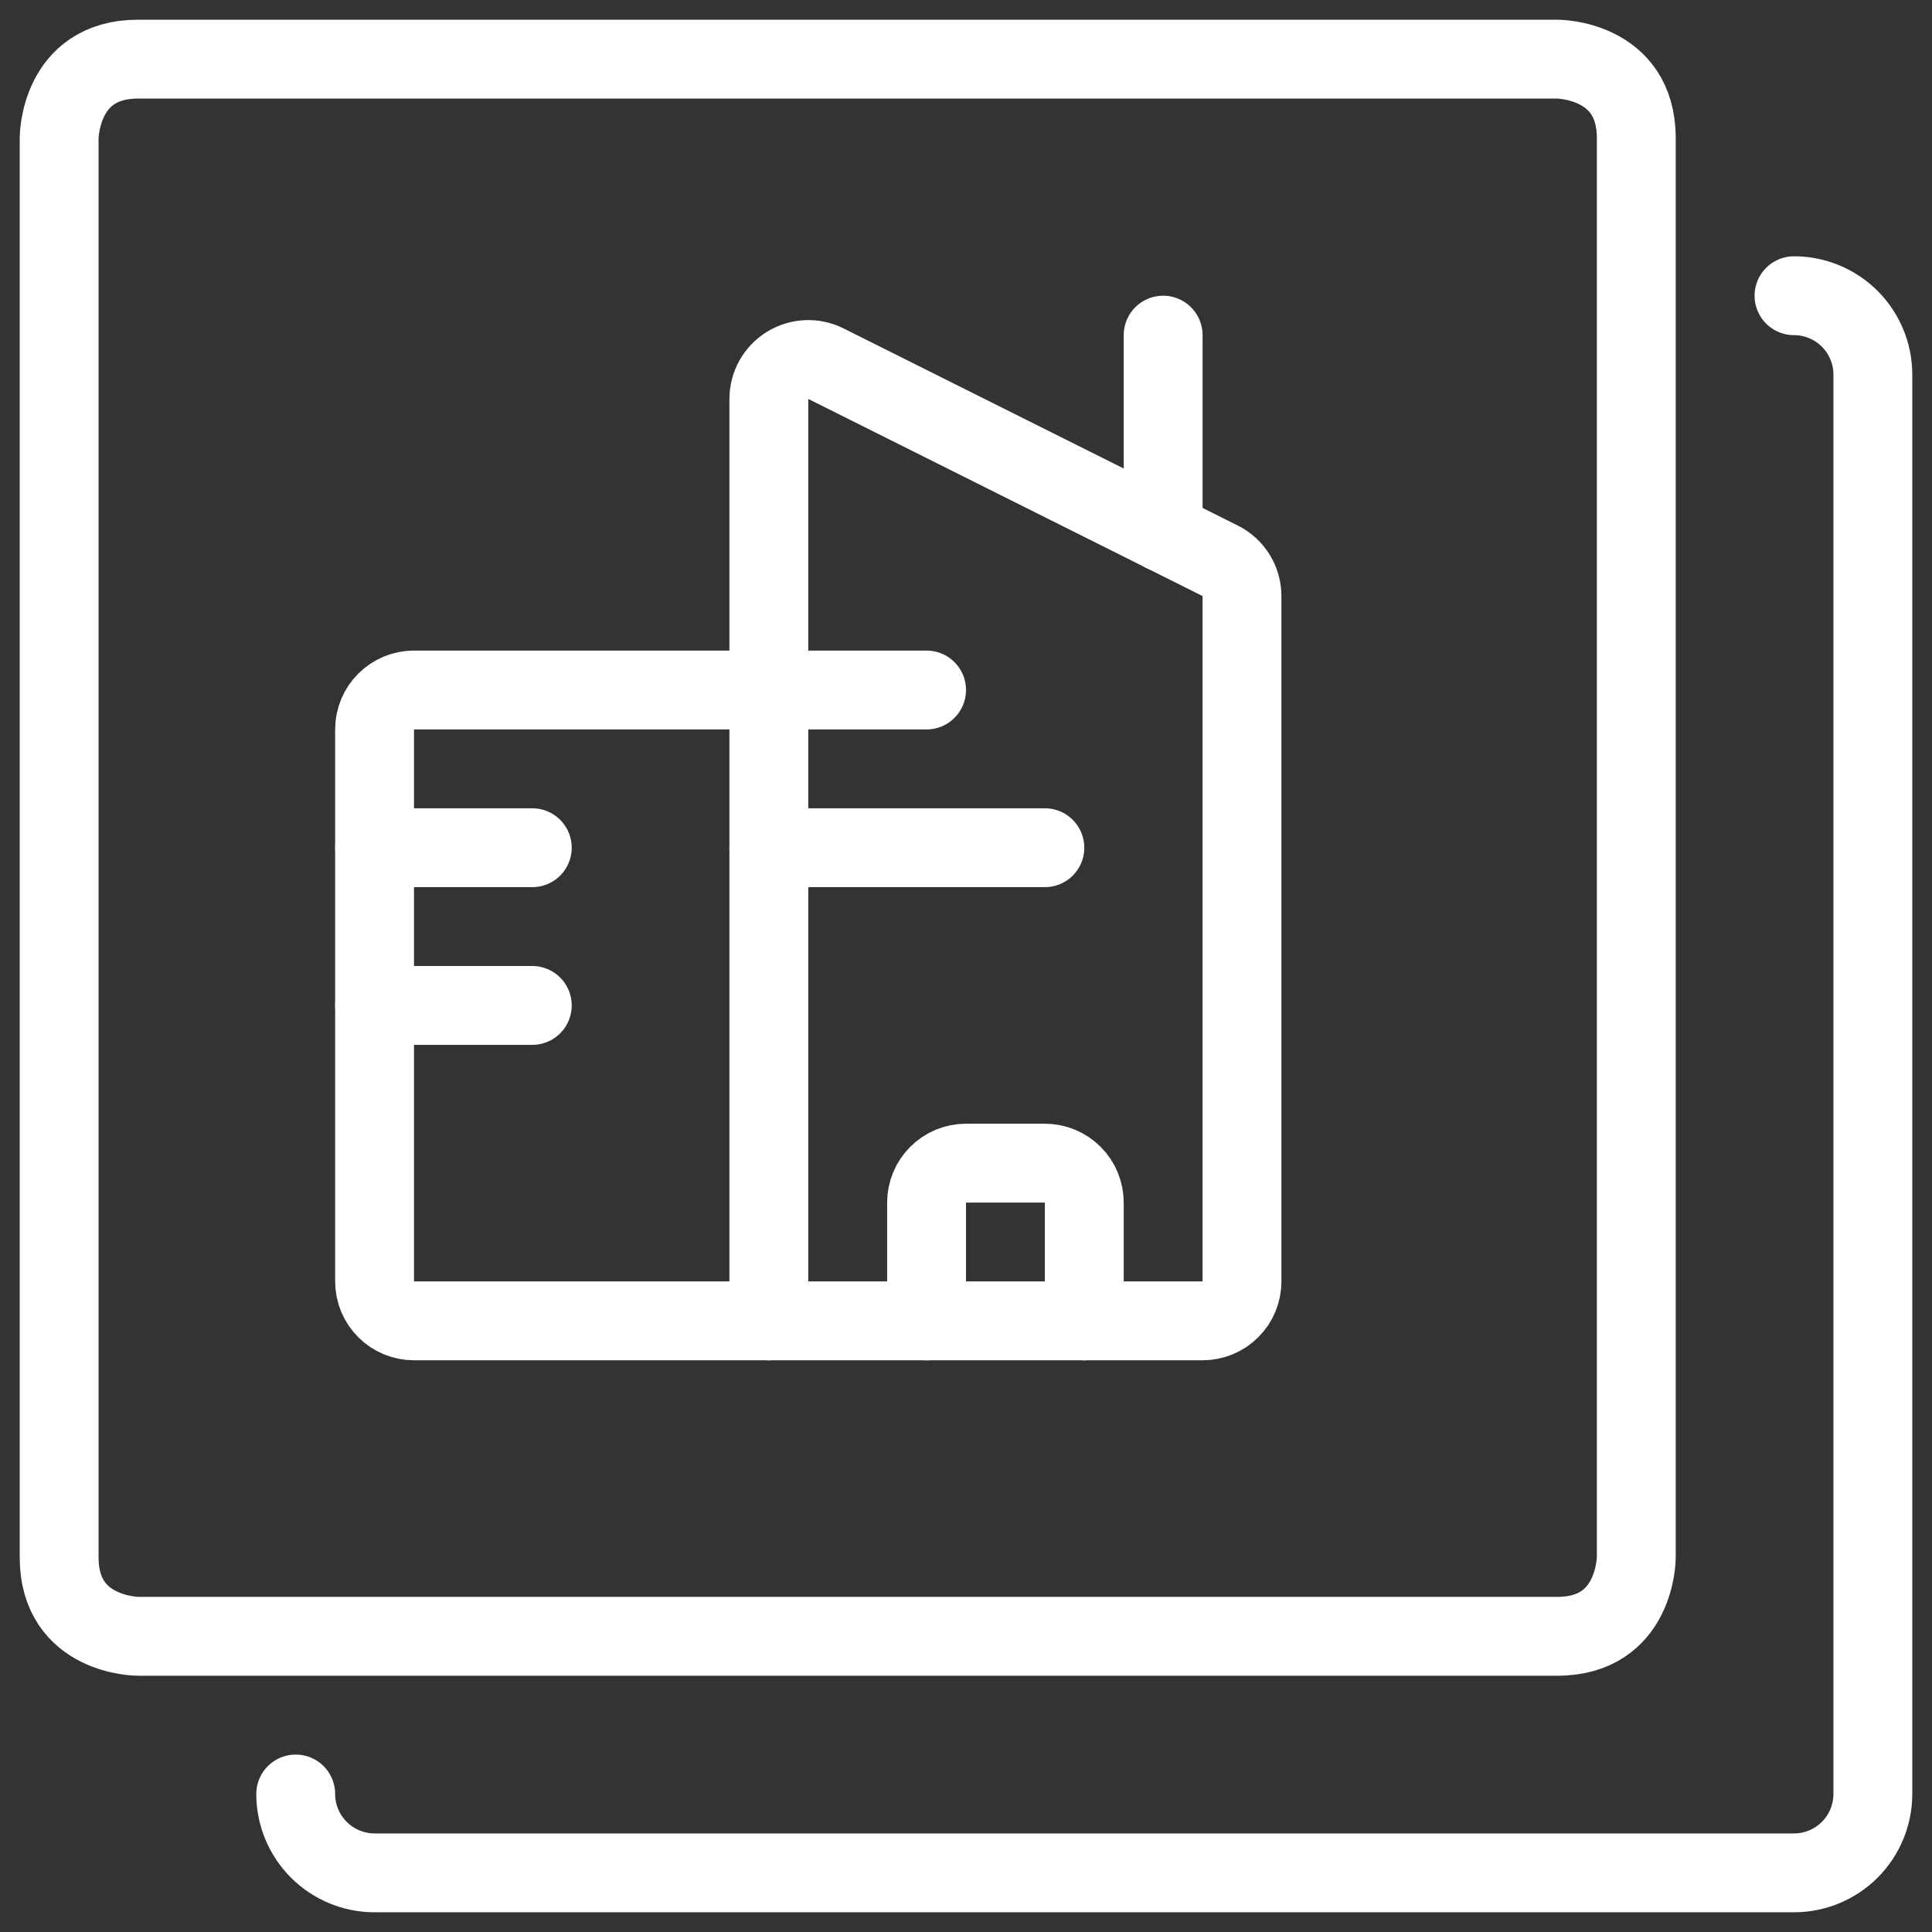 <svg width="49" height="49" viewBox="0 0 49 49" fill="none" xmlns="http://www.w3.org/2000/svg">
<rect x="0" y="0" width="49" height="49" fill="#333333" stroke="none"/>
<g clip-path="url(#clip0_213_522)">
<path d="M3.5 1.5H39.5C39.5 1.5 41.5 1.5 41.5 3.5V39.5C41.5 39.5 41.5 41.5 39.5 41.5H3.5C3.5 41.5 1.5 41.5 1.5 39.5V3.5C1.5 3.5 1.5 1.5 3.5 1.5Z" stroke="white" stroke-width="2" stroke-linecap="round" stroke-linejoin="round"/>
<path d="M7.5 45.5C7.5 46.03 7.711 46.539 8.086 46.914C8.461 47.289 8.97 47.5 9.5 47.5H45.5C46.03 47.5 46.539 47.289 46.914 46.914C47.289 46.539 47.5 46.03 47.5 45.5V9.5C47.5 8.97 47.289 8.461 46.914 8.086C46.539 7.711 46.03 7.5 45.5 7.5" stroke="white" stroke-width="2" stroke-linecap="round" stroke-linejoin="round"/>
<path d="M31.5 32.5C31.5 32.765 31.395 33.02 31.207 33.207C31.02 33.395 30.765 33.5 30.5 33.5H19.5V10.118C19.5 9.947 19.544 9.78 19.627 9.631C19.71 9.482 19.83 9.357 19.975 9.267C20.12 9.178 20.285 9.127 20.456 9.119C20.626 9.111 20.796 9.148 20.948 9.224L30.948 14.224C31.114 14.307 31.253 14.435 31.351 14.593C31.448 14.751 31.5 14.932 31.5 15.118V32.5Z" stroke="white" stroke-width="2" stroke-linecap="round" stroke-linejoin="round"/>
<path d="M29.5 13.5V8.5" stroke="white" stroke-width="2" stroke-linecap="round" stroke-linejoin="round"/>
<path d="M19.5 17.5H23.5" stroke="white" stroke-width="2" stroke-linecap="round" stroke-linejoin="round"/>
<path d="M9.5 21.5H13.5" stroke="white" stroke-width="2" stroke-linecap="round" stroke-linejoin="round"/>
<path d="M9.5 25.5H13.5" stroke="white" stroke-width="2" stroke-linecap="round" stroke-linejoin="round"/>
<path d="M19.5 21.5H26.5" stroke="white" stroke-width="2" stroke-linecap="round" stroke-linejoin="round"/>
<path d="M19.5 17.5H10.5C10.235 17.5 9.98 17.605 9.793 17.793C9.605 17.98 9.5 18.235 9.5 18.5V32.5C9.5 32.765 9.605 33.02 9.793 33.207C9.98 33.395 10.235 33.5 10.5 33.5H19.5" stroke="white" stroke-width="2" stroke-linecap="round" stroke-linejoin="round"/>
<path d="M23.5 33.5V30.5C23.5 30.235 23.605 29.98 23.793 29.793C23.98 29.605 24.235 29.5 24.5 29.5H26.5C26.765 29.5 27.02 29.605 27.207 29.793C27.395 29.98 27.5 30.235 27.5 30.5V33.5" stroke="white" stroke-width="2" stroke-linecap="round" stroke-linejoin="round"/>
</g>
<defs>
<clipPath id="clip0_213_522">
<rect width="48" height="48" fill="white" transform="translate(0.5 0.5)"/>
</clipPath>
</defs>
</svg>
